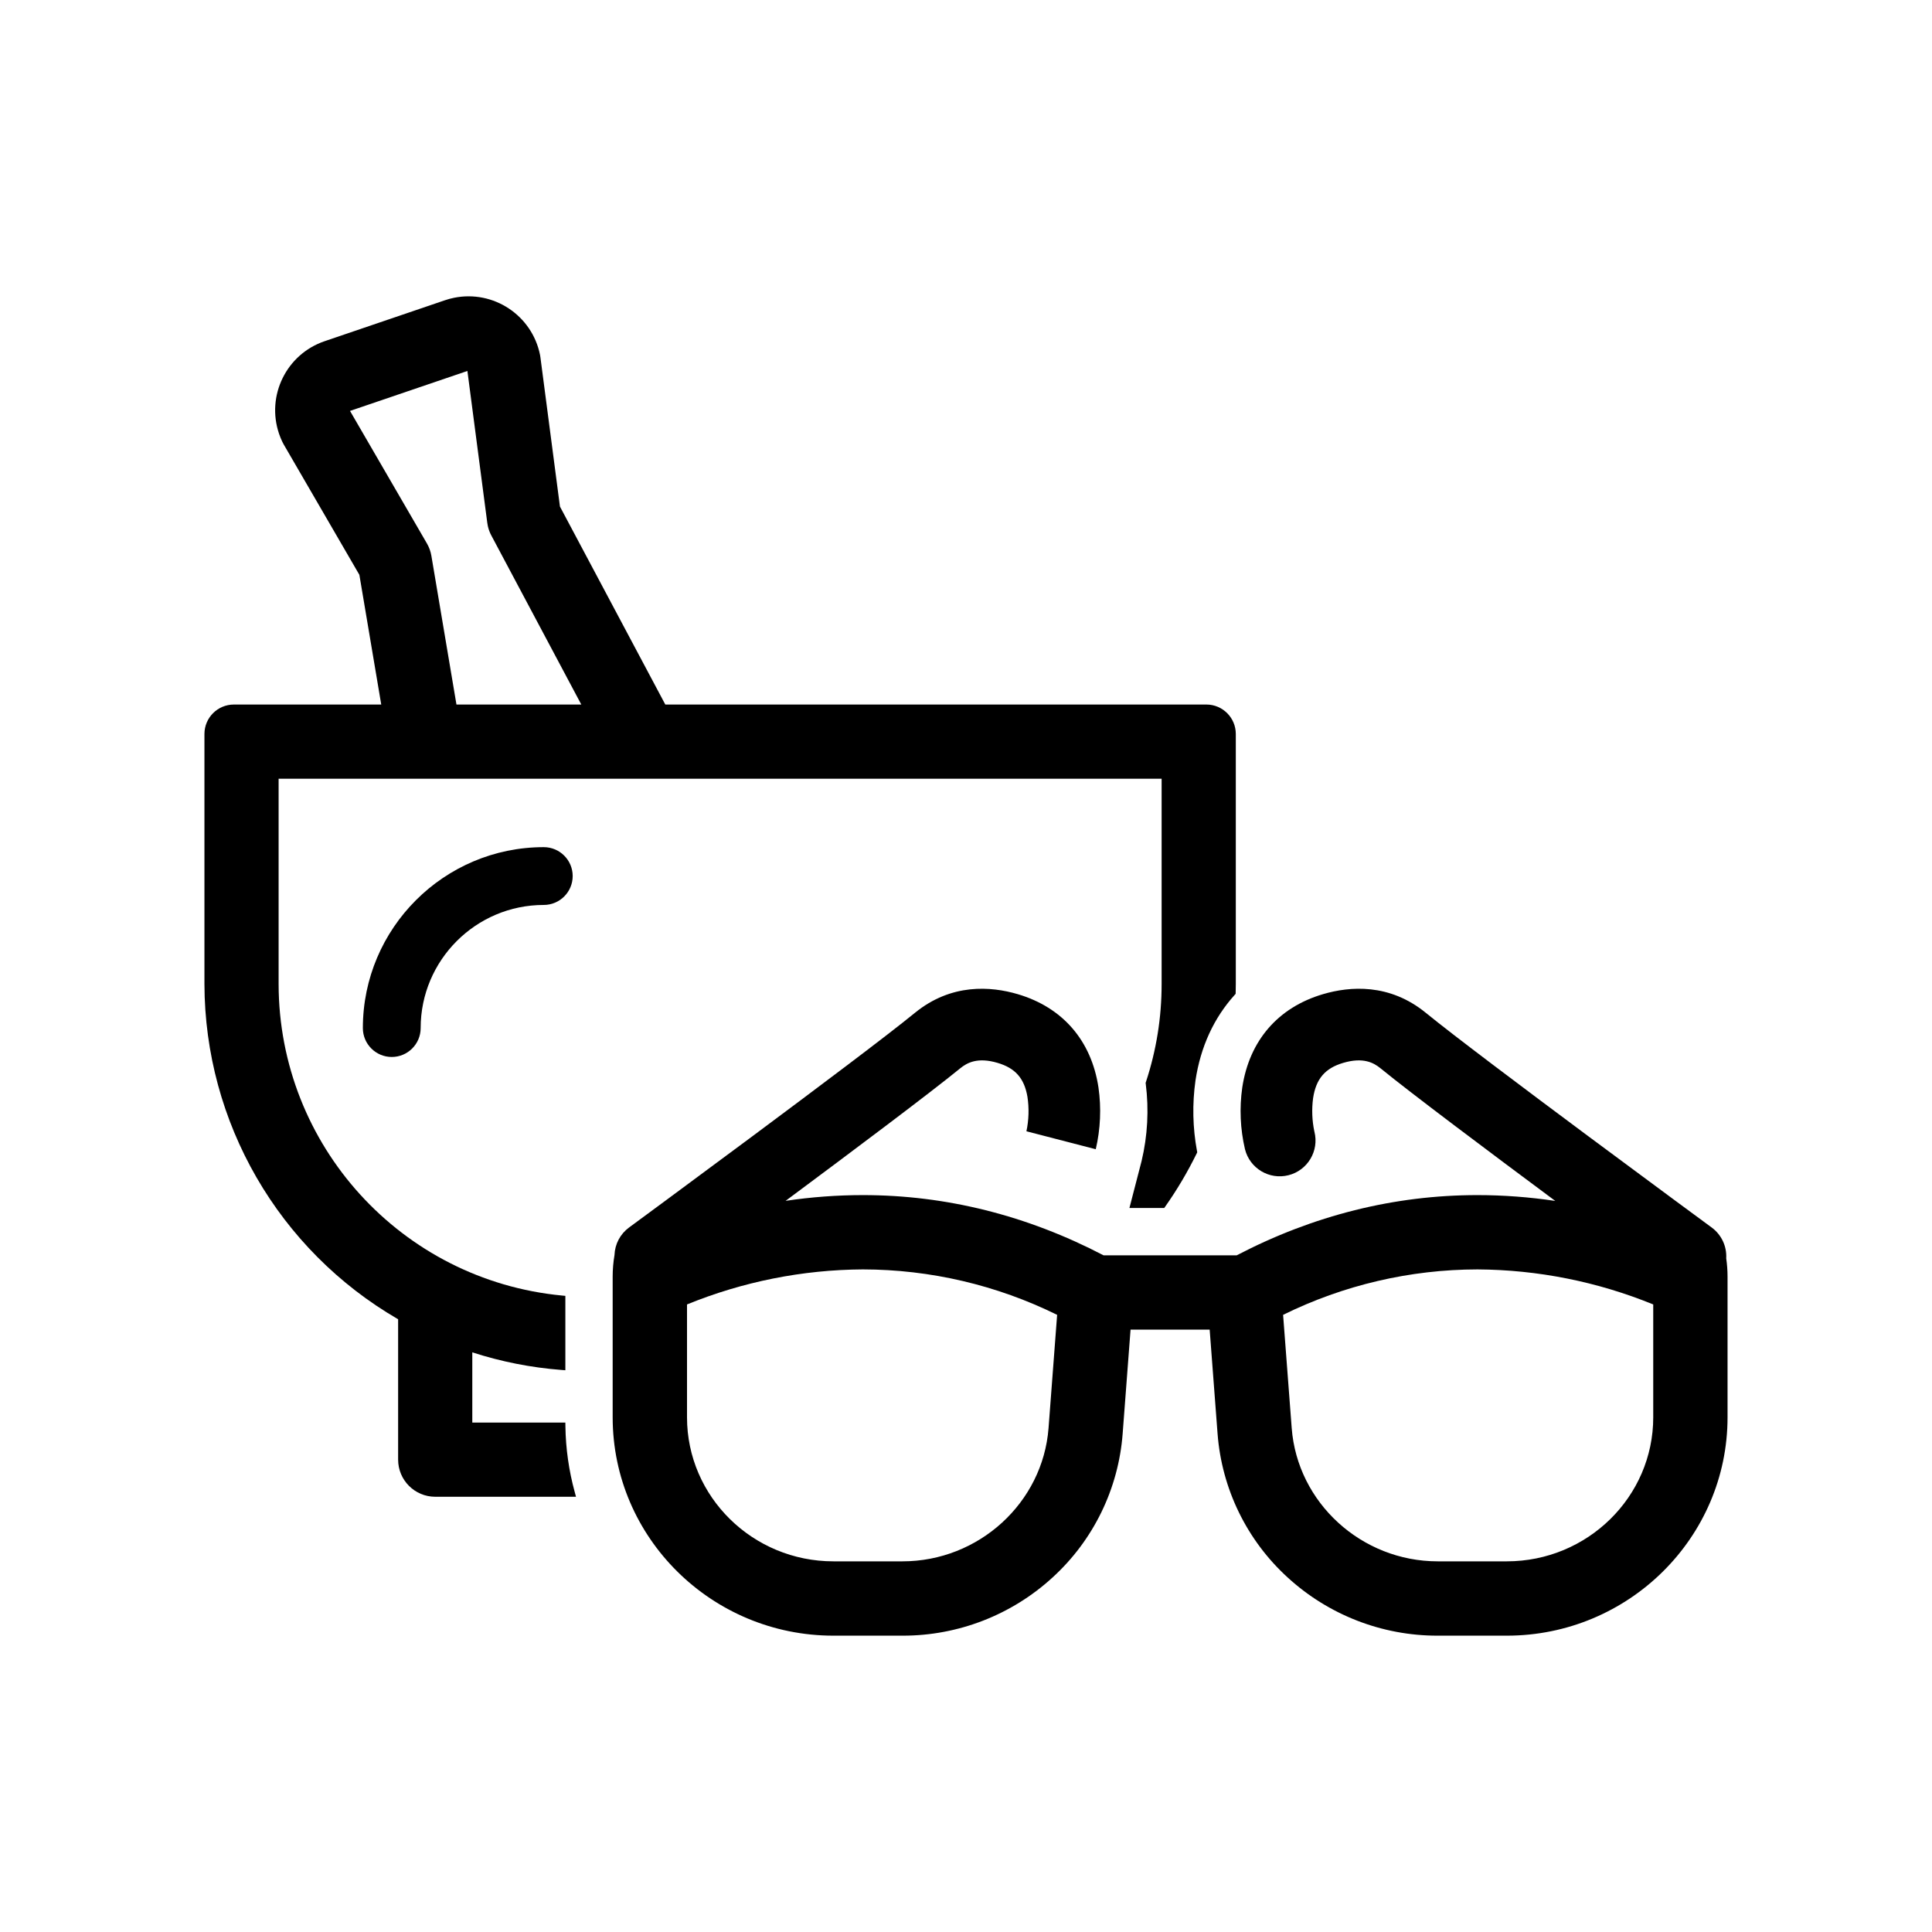 <svg xmlns="http://www.w3.org/2000/svg" viewBox="0 0 300 300"><path d="M268.048,195.381c.101-1.87-.748-3.665-2.257-4.774-.357-.263-35.828-26.34-44.381-33.328-5.662-4.626-11.812-4.134-15.975-2.906-6.982,2.059-11.434,7.206-12.537,14.493-.456,3.194-.313,6.445.422,9.587.749,2.978,3.771,4.785,6.749,4.036,2.978-.749,4.785-3.771,4.036-6.749-.006-.025-.013-.05-.019-.075-.352-1.689-.417-3.425-.191-5.135.456-3.014,1.858-4.656,4.686-5.49,3.094-.913,4.721-.024,5.794.852,4.679,3.823,16.702,12.841,27.128,20.589-4.001-.601-8.041-.903-12.087-.906-12.9,0-25.475,3.145-37.378,9.35h-20.68c-11.904-6.205-24.47-9.35-37.357-9.35h-.021c-4.015.002-8.023.301-11.994.894,10.422-7.744,22.436-16.756,27.112-20.577,1.072-.874,2.701-1.765,5.793-.852,2.759.813,4.149,2.383,4.647,5.252.274,1.798.22,3.631-.162,5.41l.009-.036,10.765,2.788c.734-3.142.877-6.393.421-9.587-1.102-7.287-5.555-12.433-12.537-14.493-4.162-1.228-10.312-1.719-15.974,2.906-8.552,6.988-44.023,33.065-44.381,33.327-1.368,1.005-2.2,2.58-2.26,4.277-.187,1.099-.282,2.211-.284,3.326v21.872c0,18.696,15.38,33.905,34.285,33.905h10.716c8.632.017,16.954-3.212,23.315-9.047,6.337-5.783,10.227-13.768,10.875-22.322l1.226-16.155h12.285l1.226,16.155c.647,8.555,4.537,16.54,10.874,22.323,6.362,5.834,14.684,9.063,23.316,9.046h10.715c18.904,0,34.285-15.211,34.285-33.905v-21.875c-.002-.945-.072-1.889-.207-2.824ZM162.818,221.745h0c-.88,11.606-10.842,20.699-22.68,20.699h-10.716c-12.541,0-22.743-10.032-22.743-22.363v-17.528c8.672-3.54,17.941-5.387,27.307-5.441,10.462.016,20.781,2.43,30.165,7.057l-1.333,17.576ZM256.714,220.081c0,12.331-10.202,22.363-22.743,22.363h-10.717c-11.837,0-21.8-9.092-22.68-20.699l-1.335-17.576c9.387-4.626,19.71-7.04,30.175-7.056,9.364.054,18.63,1.901,27.299,5.441v17.527Z"/><path d="M187.325,109.401h-84.016l-16.36-30.742-3.037-23.198c-.016-.122-.035-.243-.059-.364-1.242-6.133-7.221-10.098-13.354-8.856-.475.096-.943.223-1.401.379l-18.692,6.361c-5.924,2.015-9.092,8.451-7.076,14.375.149.438.325.867.526,1.283.063.131.131.259.204.384l11.743,20.235,3.395,20.142h-22.886c-2.521.003-4.564,2.046-4.567,4.567v38.842c.049,21.464,11.503,41.285,30.075,52.045v21.804c.004,3.179,2.58,5.755,5.759,5.759h21.863l-.206-.755c-.906-3.318-1.39-6.738-1.44-10.177l-.009-.587h-14.45v-10.906c4.479,1.451,9.115,2.367,13.809,2.73l.642.05v-11.551l-.54-.052c-24.922-2.398-43.954-23.322-43.986-48.359v-31.891h137.113v31.891c.004,5.167-.82,10.301-2.441,15.208l-.043.13.018.135c.511,4.01.291,8.079-.647,12.011l-1.886,7.281h5.405l.178-.253c1.834-2.605,3.458-5.352,4.859-8.214l.087-.177-.037-.194c-.672-3.621-.751-7.326-.234-10.973.788-5.203,2.834-9.671,6.084-13.276l.149-.164.011-.506c.008-.336.015-.671.015-1.009v-38.842c-.003-2.521-2.046-4.565-4.567-4.568ZM75.665,81.19c.022.172.052.341.09.51.113.505.293.992.537,1.448l13.971,26.252h-19.385l-3.892-23.087c-.114-.681-.351-1.336-.698-1.933l-11.939-20.573,18.229-6.204,3.087,23.587Z"/><path d="M84.44,131.545c-15.491,0-28.095,12.604-28.095,28.095,0,2.474,2.013,4.487,4.487,4.487s4.488-2.013,4.488-4.487c0-10.543,8.577-19.12,19.12-19.12,2.474,0,4.487-2.013,4.487-4.488s-2.013-4.487-4.487-4.487Z"/></svg>